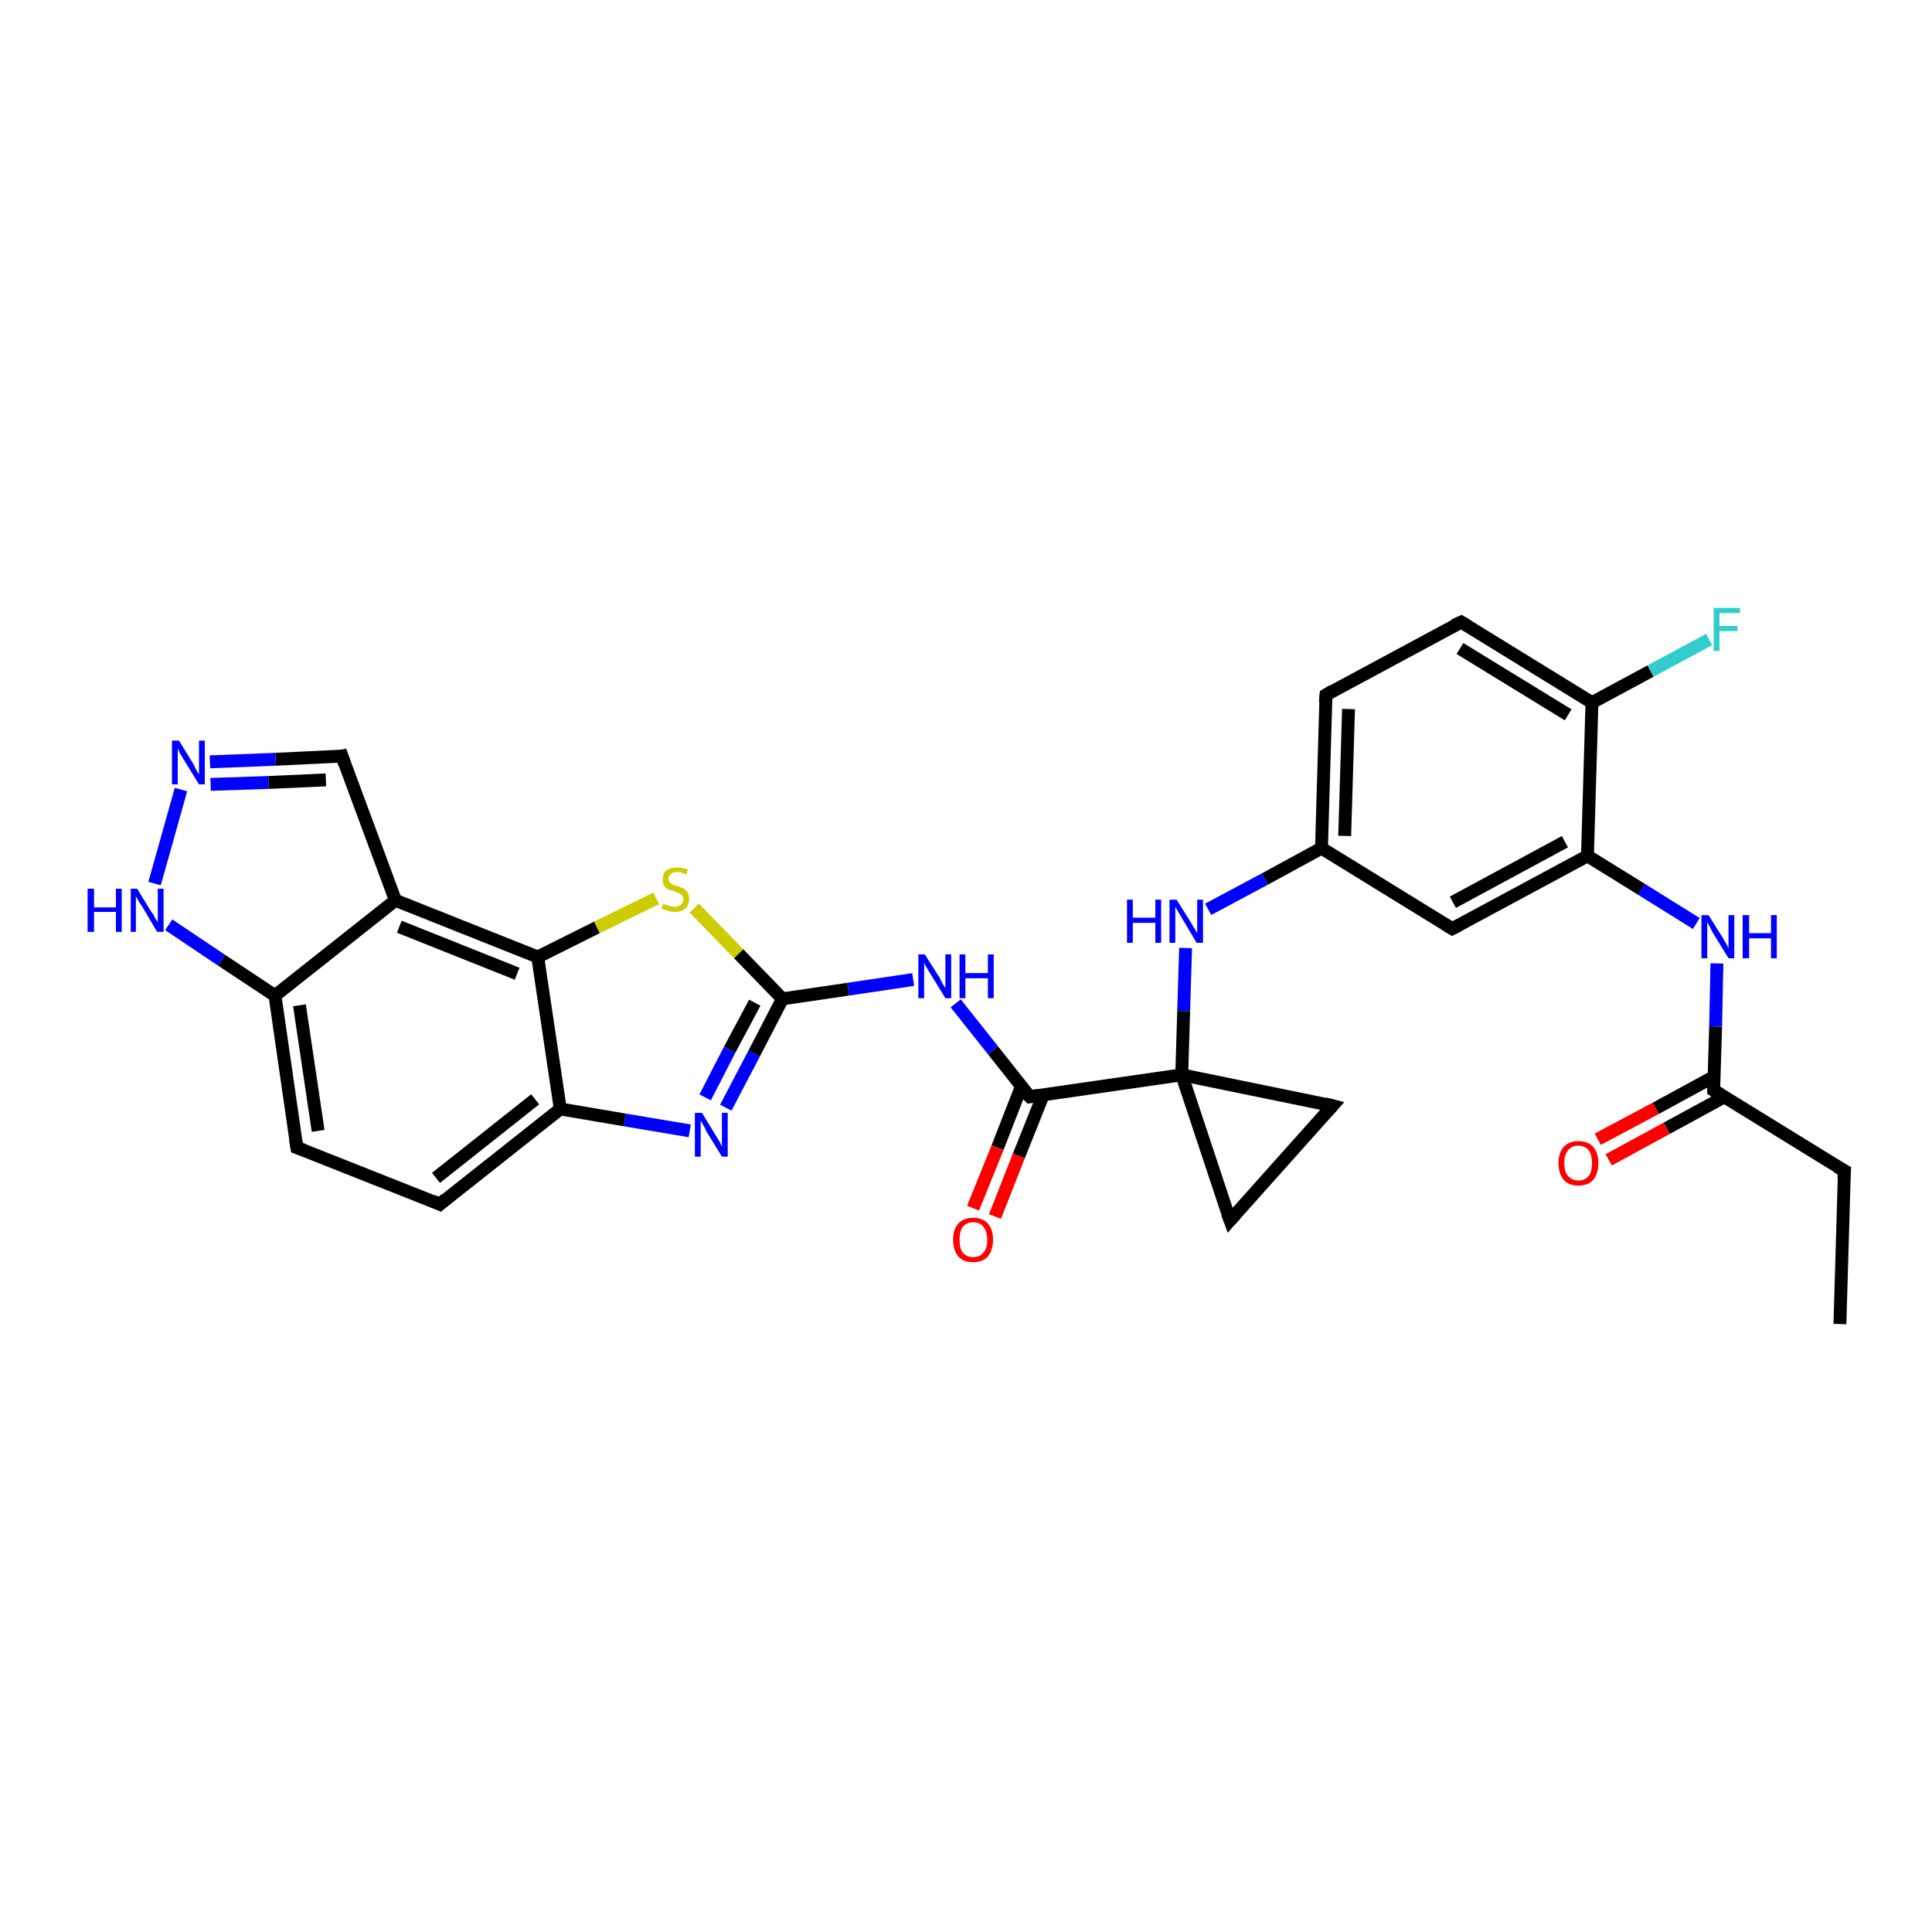 <?xml version='1.0' encoding='iso-8859-1'?>
<svg version='1.1' baseProfile='full'
              xmlns='http://www.w3.org/2000/svg'
                      xmlns:rdkit='http://www.rdkit.org/xml'
                      xmlns:xlink='http://www.w3.org/1999/xlink'
                  xml:space='preserve'
width='300px' height='300px' viewBox='0 0 300 300'>
<!-- END OF HEADER -->
<rect style='opacity:1.0;fill:#FFFFFF;stroke:none' width='300.0' height='300.0' x='0.0' y='0.0'> </rect>
<path class='bond-0 atom-0 atom-1' d='M 285.7,205.6 L 286.4,181.8' style='fill:none;fill-rule:evenodd;stroke:#000000;stroke-width:2.0px;stroke-linecap:butt;stroke-linejoin:miter;stroke-opacity:1' />
<path class='bond-1 atom-1 atom-2' d='M 286.4,181.8 L 266.1,169.3' style='fill:none;fill-rule:evenodd;stroke:#000000;stroke-width:2.0px;stroke-linecap:butt;stroke-linejoin:miter;stroke-opacity:1' />
<path class='bond-2 atom-2 atom-3' d='M 266.1,167.2 L 257.1,172.1' style='fill:none;fill-rule:evenodd;stroke:#000000;stroke-width:2.0px;stroke-linecap:butt;stroke-linejoin:miter;stroke-opacity:1' />
<path class='bond-2 atom-2 atom-3' d='M 257.1,172.1 L 248.1,176.9' style='fill:none;fill-rule:evenodd;stroke:#FF0000;stroke-width:2.0px;stroke-linecap:butt;stroke-linejoin:miter;stroke-opacity:1' />
<path class='bond-2 atom-2 atom-3' d='M 267.8,170.3 L 258.8,175.2' style='fill:none;fill-rule:evenodd;stroke:#000000;stroke-width:2.0px;stroke-linecap:butt;stroke-linejoin:miter;stroke-opacity:1' />
<path class='bond-2 atom-2 atom-3' d='M 258.8,175.2 L 249.8,180.1' style='fill:none;fill-rule:evenodd;stroke:#FF0000;stroke-width:2.0px;stroke-linecap:butt;stroke-linejoin:miter;stroke-opacity:1' />
<path class='bond-3 atom-2 atom-4' d='M 266.1,169.3 L 266.4,159.4' style='fill:none;fill-rule:evenodd;stroke:#000000;stroke-width:2.0px;stroke-linecap:butt;stroke-linejoin:miter;stroke-opacity:1' />
<path class='bond-3 atom-2 atom-4' d='M 266.4,159.4 L 266.6,149.6' style='fill:none;fill-rule:evenodd;stroke:#0000FF;stroke-width:2.0px;stroke-linecap:butt;stroke-linejoin:miter;stroke-opacity:1' />
<path class='bond-4 atom-4 atom-5' d='M 263.4,143.4 L 254.9,138.1' style='fill:none;fill-rule:evenodd;stroke:#0000FF;stroke-width:2.0px;stroke-linecap:butt;stroke-linejoin:miter;stroke-opacity:1' />
<path class='bond-4 atom-4 atom-5' d='M 254.9,138.1 L 246.5,132.9' style='fill:none;fill-rule:evenodd;stroke:#000000;stroke-width:2.0px;stroke-linecap:butt;stroke-linejoin:miter;stroke-opacity:1' />
<path class='bond-5 atom-5 atom-6' d='M 246.5,132.9 L 225.5,144.2' style='fill:none;fill-rule:evenodd;stroke:#000000;stroke-width:2.0px;stroke-linecap:butt;stroke-linejoin:miter;stroke-opacity:1' />
<path class='bond-5 atom-5 atom-6' d='M 243.0,130.7 L 225.6,140.1' style='fill:none;fill-rule:evenodd;stroke:#000000;stroke-width:2.0px;stroke-linecap:butt;stroke-linejoin:miter;stroke-opacity:1' />
<path class='bond-6 atom-6 atom-7' d='M 225.5,144.2 L 205.2,131.7' style='fill:none;fill-rule:evenodd;stroke:#000000;stroke-width:2.0px;stroke-linecap:butt;stroke-linejoin:miter;stroke-opacity:1' />
<path class='bond-7 atom-7 atom-8' d='M 205.2,131.7 L 196.4,136.5' style='fill:none;fill-rule:evenodd;stroke:#000000;stroke-width:2.0px;stroke-linecap:butt;stroke-linejoin:miter;stroke-opacity:1' />
<path class='bond-7 atom-7 atom-8' d='M 196.4,136.5 L 187.6,141.2' style='fill:none;fill-rule:evenodd;stroke:#0000FF;stroke-width:2.0px;stroke-linecap:butt;stroke-linejoin:miter;stroke-opacity:1' />
<path class='bond-8 atom-8 atom-9' d='M 184.1,147.2 L 183.8,157.0' style='fill:none;fill-rule:evenodd;stroke:#0000FF;stroke-width:2.0px;stroke-linecap:butt;stroke-linejoin:miter;stroke-opacity:1' />
<path class='bond-8 atom-8 atom-9' d='M 183.8,157.0 L 183.5,166.9' style='fill:none;fill-rule:evenodd;stroke:#000000;stroke-width:2.0px;stroke-linecap:butt;stroke-linejoin:miter;stroke-opacity:1' />
<path class='bond-9 atom-9 atom-10' d='M 183.5,166.9 L 159.9,170.3' style='fill:none;fill-rule:evenodd;stroke:#000000;stroke-width:2.0px;stroke-linecap:butt;stroke-linejoin:miter;stroke-opacity:1' />
<path class='bond-10 atom-10 atom-11' d='M 158.6,168.7 L 154.9,178.2' style='fill:none;fill-rule:evenodd;stroke:#000000;stroke-width:2.0px;stroke-linecap:butt;stroke-linejoin:miter;stroke-opacity:1' />
<path class='bond-10 atom-10 atom-11' d='M 154.9,178.2 L 151.1,187.6' style='fill:none;fill-rule:evenodd;stroke:#FF0000;stroke-width:2.0px;stroke-linecap:butt;stroke-linejoin:miter;stroke-opacity:1' />
<path class='bond-10 atom-10 atom-11' d='M 162.0,170.0 L 158.2,179.5' style='fill:none;fill-rule:evenodd;stroke:#000000;stroke-width:2.0px;stroke-linecap:butt;stroke-linejoin:miter;stroke-opacity:1' />
<path class='bond-10 atom-10 atom-11' d='M 158.2,179.5 L 154.5,188.9' style='fill:none;fill-rule:evenodd;stroke:#FF0000;stroke-width:2.0px;stroke-linecap:butt;stroke-linejoin:miter;stroke-opacity:1' />
<path class='bond-11 atom-10 atom-12' d='M 159.9,170.3 L 154.2,163.1' style='fill:none;fill-rule:evenodd;stroke:#000000;stroke-width:2.0px;stroke-linecap:butt;stroke-linejoin:miter;stroke-opacity:1' />
<path class='bond-11 atom-10 atom-12' d='M 154.2,163.1 L 148.4,155.8' style='fill:none;fill-rule:evenodd;stroke:#0000FF;stroke-width:2.0px;stroke-linecap:butt;stroke-linejoin:miter;stroke-opacity:1' />
<path class='bond-12 atom-12 atom-13' d='M 141.8,152.1 L 131.7,153.6' style='fill:none;fill-rule:evenodd;stroke:#0000FF;stroke-width:2.0px;stroke-linecap:butt;stroke-linejoin:miter;stroke-opacity:1' />
<path class='bond-12 atom-12 atom-13' d='M 131.7,153.6 L 121.5,155.1' style='fill:none;fill-rule:evenodd;stroke:#000000;stroke-width:2.0px;stroke-linecap:butt;stroke-linejoin:miter;stroke-opacity:1' />
<path class='bond-13 atom-13 atom-14' d='M 121.5,155.1 L 117.1,163.6' style='fill:none;fill-rule:evenodd;stroke:#000000;stroke-width:2.0px;stroke-linecap:butt;stroke-linejoin:miter;stroke-opacity:1' />
<path class='bond-13 atom-13 atom-14' d='M 117.1,163.6 L 112.7,172.0' style='fill:none;fill-rule:evenodd;stroke:#0000FF;stroke-width:2.0px;stroke-linecap:butt;stroke-linejoin:miter;stroke-opacity:1' />
<path class='bond-13 atom-13 atom-14' d='M 117.2,155.7 L 113.3,163.0' style='fill:none;fill-rule:evenodd;stroke:#000000;stroke-width:2.0px;stroke-linecap:butt;stroke-linejoin:miter;stroke-opacity:1' />
<path class='bond-13 atom-13 atom-14' d='M 113.3,163.0 L 109.5,170.4' style='fill:none;fill-rule:evenodd;stroke:#0000FF;stroke-width:2.0px;stroke-linecap:butt;stroke-linejoin:miter;stroke-opacity:1' />
<path class='bond-14 atom-14 atom-15' d='M 107.1,175.6 L 97.0,173.9' style='fill:none;fill-rule:evenodd;stroke:#0000FF;stroke-width:2.0px;stroke-linecap:butt;stroke-linejoin:miter;stroke-opacity:1' />
<path class='bond-14 atom-14 atom-15' d='M 97.0,173.9 L 87.0,172.2' style='fill:none;fill-rule:evenodd;stroke:#000000;stroke-width:2.0px;stroke-linecap:butt;stroke-linejoin:miter;stroke-opacity:1' />
<path class='bond-15 atom-15 atom-16' d='M 87.0,172.2 L 68.3,187.0' style='fill:none;fill-rule:evenodd;stroke:#000000;stroke-width:2.0px;stroke-linecap:butt;stroke-linejoin:miter;stroke-opacity:1' />
<path class='bond-15 atom-15 atom-16' d='M 83.1,170.7 L 67.7,182.9' style='fill:none;fill-rule:evenodd;stroke:#000000;stroke-width:2.0px;stroke-linecap:butt;stroke-linejoin:miter;stroke-opacity:1' />
<path class='bond-16 atom-16 atom-17' d='M 68.3,187.0 L 46.1,178.2' style='fill:none;fill-rule:evenodd;stroke:#000000;stroke-width:2.0px;stroke-linecap:butt;stroke-linejoin:miter;stroke-opacity:1' />
<path class='bond-17 atom-17 atom-18' d='M 46.1,178.2 L 42.7,154.6' style='fill:none;fill-rule:evenodd;stroke:#000000;stroke-width:2.0px;stroke-linecap:butt;stroke-linejoin:miter;stroke-opacity:1' />
<path class='bond-17 atom-17 atom-18' d='M 49.4,175.6 L 46.5,156.1' style='fill:none;fill-rule:evenodd;stroke:#000000;stroke-width:2.0px;stroke-linecap:butt;stroke-linejoin:miter;stroke-opacity:1' />
<path class='bond-18 atom-18 atom-19' d='M 42.7,154.6 L 34.4,149.1' style='fill:none;fill-rule:evenodd;stroke:#000000;stroke-width:2.0px;stroke-linecap:butt;stroke-linejoin:miter;stroke-opacity:1' />
<path class='bond-18 atom-18 atom-19' d='M 34.4,149.1 L 26.2,143.6' style='fill:none;fill-rule:evenodd;stroke:#0000FF;stroke-width:2.0px;stroke-linecap:butt;stroke-linejoin:miter;stroke-opacity:1' />
<path class='bond-19 atom-19 atom-20' d='M 24.0,137.2 L 28.1,122.6' style='fill:none;fill-rule:evenodd;stroke:#0000FF;stroke-width:2.0px;stroke-linecap:butt;stroke-linejoin:miter;stroke-opacity:1' />
<path class='bond-20 atom-20 atom-21' d='M 32.6,118.3 L 42.8,117.9' style='fill:none;fill-rule:evenodd;stroke:#0000FF;stroke-width:2.0px;stroke-linecap:butt;stroke-linejoin:miter;stroke-opacity:1' />
<path class='bond-20 atom-20 atom-21' d='M 42.8,117.9 L 53.1,117.4' style='fill:none;fill-rule:evenodd;stroke:#000000;stroke-width:2.0px;stroke-linecap:butt;stroke-linejoin:miter;stroke-opacity:1' />
<path class='bond-20 atom-20 atom-21' d='M 32.7,121.8 L 41.7,121.5' style='fill:none;fill-rule:evenodd;stroke:#0000FF;stroke-width:2.0px;stroke-linecap:butt;stroke-linejoin:miter;stroke-opacity:1' />
<path class='bond-20 atom-20 atom-21' d='M 41.7,121.5 L 50.6,121.1' style='fill:none;fill-rule:evenodd;stroke:#000000;stroke-width:2.0px;stroke-linecap:butt;stroke-linejoin:miter;stroke-opacity:1' />
<path class='bond-21 atom-21 atom-22' d='M 53.1,117.4 L 61.4,139.8' style='fill:none;fill-rule:evenodd;stroke:#000000;stroke-width:2.0px;stroke-linecap:butt;stroke-linejoin:miter;stroke-opacity:1' />
<path class='bond-22 atom-22 atom-23' d='M 61.4,139.8 L 83.5,148.6' style='fill:none;fill-rule:evenodd;stroke:#000000;stroke-width:2.0px;stroke-linecap:butt;stroke-linejoin:miter;stroke-opacity:1' />
<path class='bond-22 atom-22 atom-23' d='M 62.0,143.9 L 80.3,151.2' style='fill:none;fill-rule:evenodd;stroke:#000000;stroke-width:2.0px;stroke-linecap:butt;stroke-linejoin:miter;stroke-opacity:1' />
<path class='bond-23 atom-23 atom-24' d='M 83.5,148.6 L 92.7,144.0' style='fill:none;fill-rule:evenodd;stroke:#000000;stroke-width:2.0px;stroke-linecap:butt;stroke-linejoin:miter;stroke-opacity:1' />
<path class='bond-23 atom-23 atom-24' d='M 92.7,144.0 L 101.9,139.5' style='fill:none;fill-rule:evenodd;stroke:#CCCC00;stroke-width:2.0px;stroke-linecap:butt;stroke-linejoin:miter;stroke-opacity:1' />
<path class='bond-24 atom-9 atom-25' d='M 183.5,166.9 L 206.9,171.7' style='fill:none;fill-rule:evenodd;stroke:#000000;stroke-width:2.0px;stroke-linecap:butt;stroke-linejoin:miter;stroke-opacity:1' />
<path class='bond-25 atom-25 atom-26' d='M 206.9,171.7 L 191.0,189.5' style='fill:none;fill-rule:evenodd;stroke:#000000;stroke-width:2.0px;stroke-linecap:butt;stroke-linejoin:miter;stroke-opacity:1' />
<path class='bond-26 atom-7 atom-27' d='M 205.2,131.7 L 205.9,107.9' style='fill:none;fill-rule:evenodd;stroke:#000000;stroke-width:2.0px;stroke-linecap:butt;stroke-linejoin:miter;stroke-opacity:1' />
<path class='bond-26 atom-7 atom-27' d='M 208.8,129.8 L 209.4,110.1' style='fill:none;fill-rule:evenodd;stroke:#000000;stroke-width:2.0px;stroke-linecap:butt;stroke-linejoin:miter;stroke-opacity:1' />
<path class='bond-27 atom-27 atom-28' d='M 205.9,107.9 L 226.9,96.6' style='fill:none;fill-rule:evenodd;stroke:#000000;stroke-width:2.0px;stroke-linecap:butt;stroke-linejoin:miter;stroke-opacity:1' />
<path class='bond-28 atom-28 atom-29' d='M 226.9,96.6 L 247.2,109.1' style='fill:none;fill-rule:evenodd;stroke:#000000;stroke-width:2.0px;stroke-linecap:butt;stroke-linejoin:miter;stroke-opacity:1' />
<path class='bond-28 atom-28 atom-29' d='M 226.7,100.7 L 243.5,111.0' style='fill:none;fill-rule:evenodd;stroke:#000000;stroke-width:2.0px;stroke-linecap:butt;stroke-linejoin:miter;stroke-opacity:1' />
<path class='bond-29 atom-29 atom-30' d='M 247.2,109.1 L 256.3,104.2' style='fill:none;fill-rule:evenodd;stroke:#000000;stroke-width:2.0px;stroke-linecap:butt;stroke-linejoin:miter;stroke-opacity:1' />
<path class='bond-29 atom-29 atom-30' d='M 256.3,104.2 L 265.4,99.3' style='fill:none;fill-rule:evenodd;stroke:#33CCCC;stroke-width:2.0px;stroke-linecap:butt;stroke-linejoin:miter;stroke-opacity:1' />
<path class='bond-30 atom-29 atom-5' d='M 247.2,109.1 L 246.5,132.9' style='fill:none;fill-rule:evenodd;stroke:#000000;stroke-width:2.0px;stroke-linecap:butt;stroke-linejoin:miter;stroke-opacity:1' />
<path class='bond-31 atom-26 atom-9' d='M 191.0,189.5 L 183.5,166.9' style='fill:none;fill-rule:evenodd;stroke:#000000;stroke-width:2.0px;stroke-linecap:butt;stroke-linejoin:miter;stroke-opacity:1' />
<path class='bond-32 atom-24 atom-13' d='M 107.8,141.0 L 114.7,148.1' style='fill:none;fill-rule:evenodd;stroke:#CCCC00;stroke-width:2.0px;stroke-linecap:butt;stroke-linejoin:miter;stroke-opacity:1' />
<path class='bond-32 atom-24 atom-13' d='M 114.7,148.1 L 121.5,155.1' style='fill:none;fill-rule:evenodd;stroke:#000000;stroke-width:2.0px;stroke-linecap:butt;stroke-linejoin:miter;stroke-opacity:1' />
<path class='bond-33 atom-23 atom-15' d='M 83.5,148.6 L 87.0,172.2' style='fill:none;fill-rule:evenodd;stroke:#000000;stroke-width:2.0px;stroke-linecap:butt;stroke-linejoin:miter;stroke-opacity:1' />
<path class='bond-34 atom-22 atom-18' d='M 61.4,139.8 L 42.7,154.6' style='fill:none;fill-rule:evenodd;stroke:#000000;stroke-width:2.0px;stroke-linecap:butt;stroke-linejoin:miter;stroke-opacity:1' />
<path d='M 286.3,183.0 L 286.4,181.8 L 285.3,181.2' style='fill:none;stroke:#000000;stroke-width:2.0px;stroke-linecap:butt;stroke-linejoin:miter;stroke-opacity:1;' />
<path d='M 267.1,169.9 L 266.1,169.3 L 266.1,168.8' style='fill:none;stroke:#000000;stroke-width:2.0px;stroke-linecap:butt;stroke-linejoin:miter;stroke-opacity:1;' />
<path d='M 226.5,143.7 L 225.5,144.2 L 224.5,143.6' style='fill:none;stroke:#000000;stroke-width:2.0px;stroke-linecap:butt;stroke-linejoin:miter;stroke-opacity:1;' />
<path d='M 161.1,170.1 L 159.9,170.3 L 159.6,170.0' style='fill:none;stroke:#000000;stroke-width:2.0px;stroke-linecap:butt;stroke-linejoin:miter;stroke-opacity:1;' />
<path d='M 69.2,186.2 L 68.3,187.0 L 67.2,186.5' style='fill:none;stroke:#000000;stroke-width:2.0px;stroke-linecap:butt;stroke-linejoin:miter;stroke-opacity:1;' />
<path d='M 47.2,178.6 L 46.1,178.2 L 45.9,177.0' style='fill:none;stroke:#000000;stroke-width:2.0px;stroke-linecap:butt;stroke-linejoin:miter;stroke-opacity:1;' />
<path d='M 52.6,117.5 L 53.1,117.4 L 53.5,118.6' style='fill:none;stroke:#000000;stroke-width:2.0px;stroke-linecap:butt;stroke-linejoin:miter;stroke-opacity:1;' />
<path d='M 205.7,171.4 L 206.9,171.7 L 206.1,172.6' style='fill:none;stroke:#000000;stroke-width:2.0px;stroke-linecap:butt;stroke-linejoin:miter;stroke-opacity:1;' />
<path d='M 191.8,188.6 L 191.0,189.5 L 190.6,188.4' style='fill:none;stroke:#000000;stroke-width:2.0px;stroke-linecap:butt;stroke-linejoin:miter;stroke-opacity:1;' />
<path d='M 205.8,109.1 L 205.9,107.9 L 206.9,107.3' style='fill:none;stroke:#000000;stroke-width:2.0px;stroke-linecap:butt;stroke-linejoin:miter;stroke-opacity:1;' />
<path d='M 225.8,97.1 L 226.9,96.6 L 227.9,97.2' style='fill:none;stroke:#000000;stroke-width:2.0px;stroke-linecap:butt;stroke-linejoin:miter;stroke-opacity:1;' />
<path class='atom-3' d='M 242.0 180.6
Q 242.0 179.0, 242.8 178.1
Q 243.6 177.2, 245.1 177.2
Q 246.6 177.2, 247.4 178.1
Q 248.2 179.0, 248.2 180.6
Q 248.2 182.2, 247.4 183.2
Q 246.6 184.1, 245.1 184.1
Q 243.6 184.1, 242.8 183.2
Q 242.0 182.2, 242.0 180.6
M 245.1 183.3
Q 246.1 183.3, 246.7 182.6
Q 247.2 182.0, 247.2 180.6
Q 247.2 179.3, 246.7 178.6
Q 246.1 177.9, 245.1 177.9
Q 244.1 177.9, 243.5 178.6
Q 242.9 179.3, 242.9 180.6
Q 242.9 182.0, 243.5 182.6
Q 244.1 183.3, 245.1 183.3
' fill='#FF0000'/>
<path class='atom-4' d='M 265.3 142.1
L 267.5 145.6
Q 267.7 146.0, 268.1 146.6
Q 268.4 147.3, 268.4 147.3
L 268.4 142.1
L 269.3 142.1
L 269.3 148.8
L 268.4 148.8
L 266.0 144.9
Q 265.7 144.4, 265.5 143.9
Q 265.2 143.4, 265.1 143.2
L 265.1 148.8
L 264.2 148.8
L 264.2 142.1
L 265.3 142.1
' fill='#0000FF'/>
<path class='atom-4' d='M 270.6 142.1
L 271.6 142.1
L 271.6 144.9
L 275.0 144.9
L 275.0 142.1
L 275.9 142.1
L 275.9 148.8
L 275.0 148.8
L 275.0 145.7
L 271.6 145.7
L 271.6 148.8
L 270.6 148.8
L 270.6 142.1
' fill='#0000FF'/>
<path class='atom-8' d='M 175.0 139.7
L 175.9 139.7
L 175.9 142.5
L 179.4 142.5
L 179.4 139.7
L 180.3 139.7
L 180.3 146.4
L 179.4 146.4
L 179.4 143.3
L 175.9 143.3
L 175.9 146.4
L 175.0 146.4
L 175.0 139.7
' fill='#0000FF'/>
<path class='atom-8' d='M 182.7 139.7
L 184.9 143.2
Q 185.1 143.6, 185.5 144.2
Q 185.9 144.9, 185.9 144.9
L 185.9 139.7
L 186.8 139.7
L 186.8 146.4
L 185.8 146.4
L 183.5 142.5
Q 183.2 142.0, 182.9 141.5
Q 182.6 141.0, 182.5 140.8
L 182.5 146.4
L 181.6 146.4
L 181.6 139.7
L 182.7 139.7
' fill='#0000FF'/>
<path class='atom-11' d='M 148.0 192.5
Q 148.0 190.9, 148.8 190.0
Q 149.6 189.1, 151.1 189.1
Q 152.6 189.1, 153.4 190.0
Q 154.2 190.9, 154.2 192.5
Q 154.2 194.1, 153.4 195.1
Q 152.6 196.0, 151.1 196.0
Q 149.6 196.0, 148.8 195.1
Q 148.0 194.1, 148.0 192.5
M 151.1 195.2
Q 152.2 195.2, 152.7 194.5
Q 153.3 193.9, 153.3 192.5
Q 153.3 191.2, 152.7 190.5
Q 152.2 189.8, 151.1 189.8
Q 150.1 189.8, 149.5 190.5
Q 149.0 191.2, 149.0 192.5
Q 149.0 193.9, 149.5 194.5
Q 150.1 195.2, 151.1 195.2
' fill='#FF0000'/>
<path class='atom-12' d='M 143.6 148.2
L 145.9 151.8
Q 146.1 152.2, 146.4 152.8
Q 146.8 153.4, 146.8 153.5
L 146.8 148.2
L 147.7 148.2
L 147.7 155.0
L 146.8 155.0
L 144.4 151.1
Q 144.1 150.6, 143.8 150.1
Q 143.5 149.6, 143.5 149.4
L 143.5 155.0
L 142.6 155.0
L 142.6 148.2
L 143.6 148.2
' fill='#0000FF'/>
<path class='atom-12' d='M 149.0 148.2
L 149.9 148.2
L 149.9 151.1
L 153.4 151.1
L 153.4 148.2
L 154.3 148.2
L 154.3 155.0
L 153.4 155.0
L 153.4 151.9
L 149.9 151.9
L 149.9 155.0
L 149.0 155.0
L 149.0 148.2
' fill='#0000FF'/>
<path class='atom-14' d='M 109.0 172.8
L 111.2 176.4
Q 111.4 176.7, 111.8 177.4
Q 112.1 178.0, 112.1 178.1
L 112.1 172.8
L 113.0 172.8
L 113.0 179.6
L 112.1 179.6
L 109.7 175.7
Q 109.5 175.2, 109.2 174.7
Q 108.9 174.2, 108.8 174.0
L 108.8 179.6
L 107.9 179.6
L 107.9 172.8
L 109.0 172.8
' fill='#0000FF'/>
<path class='atom-19' d='M 13.6 138.0
L 14.6 138.0
L 14.6 140.9
L 18.0 140.9
L 18.0 138.0
L 18.9 138.0
L 18.9 144.7
L 18.0 144.7
L 18.0 141.6
L 14.6 141.6
L 14.6 144.7
L 13.6 144.7
L 13.6 138.0
' fill='#0000FF'/>
<path class='atom-19' d='M 21.3 138.0
L 23.5 141.6
Q 23.8 141.9, 24.1 142.6
Q 24.5 143.2, 24.5 143.2
L 24.5 138.0
L 25.4 138.0
L 25.4 144.7
L 24.4 144.7
L 22.1 140.8
Q 21.8 140.4, 21.5 139.9
Q 21.2 139.3, 21.1 139.2
L 21.1 144.7
L 20.3 144.7
L 20.3 138.0
L 21.3 138.0
' fill='#0000FF'/>
<path class='atom-20' d='M 27.8 115.0
L 30.0 118.6
Q 30.2 119.0, 30.5 119.6
Q 30.9 120.2, 30.9 120.3
L 30.9 115.0
L 31.8 115.0
L 31.8 121.8
L 30.9 121.8
L 28.5 117.9
Q 28.2 117.4, 27.9 116.9
Q 27.7 116.4, 27.6 116.2
L 27.6 121.8
L 26.7 121.8
L 26.7 115.0
L 27.8 115.0
' fill='#0000FF'/>
<path class='atom-24' d='M 103.0 140.3
Q 103.1 140.4, 103.4 140.5
Q 103.7 140.6, 104.0 140.7
Q 104.4 140.8, 104.7 140.8
Q 105.4 140.8, 105.7 140.5
Q 106.1 140.2, 106.1 139.6
Q 106.1 139.3, 105.9 139.0
Q 105.7 138.8, 105.4 138.7
Q 105.2 138.6, 104.7 138.4
Q 104.1 138.2, 103.7 138.1
Q 103.4 137.9, 103.1 137.5
Q 102.9 137.2, 102.9 136.6
Q 102.9 135.7, 103.4 135.2
Q 104.0 134.7, 105.2 134.7
Q 105.9 134.7, 106.8 135.0
L 106.6 135.8
Q 105.8 135.4, 105.2 135.4
Q 104.5 135.4, 104.2 135.7
Q 103.8 136.0, 103.8 136.4
Q 103.8 136.8, 104.0 137.0
Q 104.2 137.2, 104.5 137.4
Q 104.7 137.5, 105.2 137.6
Q 105.8 137.8, 106.2 138.0
Q 106.5 138.2, 106.8 138.6
Q 107.0 139.0, 107.0 139.6
Q 107.0 140.6, 106.4 141.1
Q 105.8 141.6, 104.8 141.6
Q 104.2 141.6, 103.7 141.4
Q 103.3 141.3, 102.7 141.1
L 103.0 140.3
' fill='#CCCC00'/>
<path class='atom-30' d='M 266.1 94.4
L 270.2 94.4
L 270.2 95.2
L 267.0 95.2
L 267.0 97.2
L 269.8 97.2
L 269.8 98.0
L 267.0 98.0
L 267.0 101.1
L 266.1 101.1
L 266.1 94.4
' fill='#33CCCC'/>
</svg>
